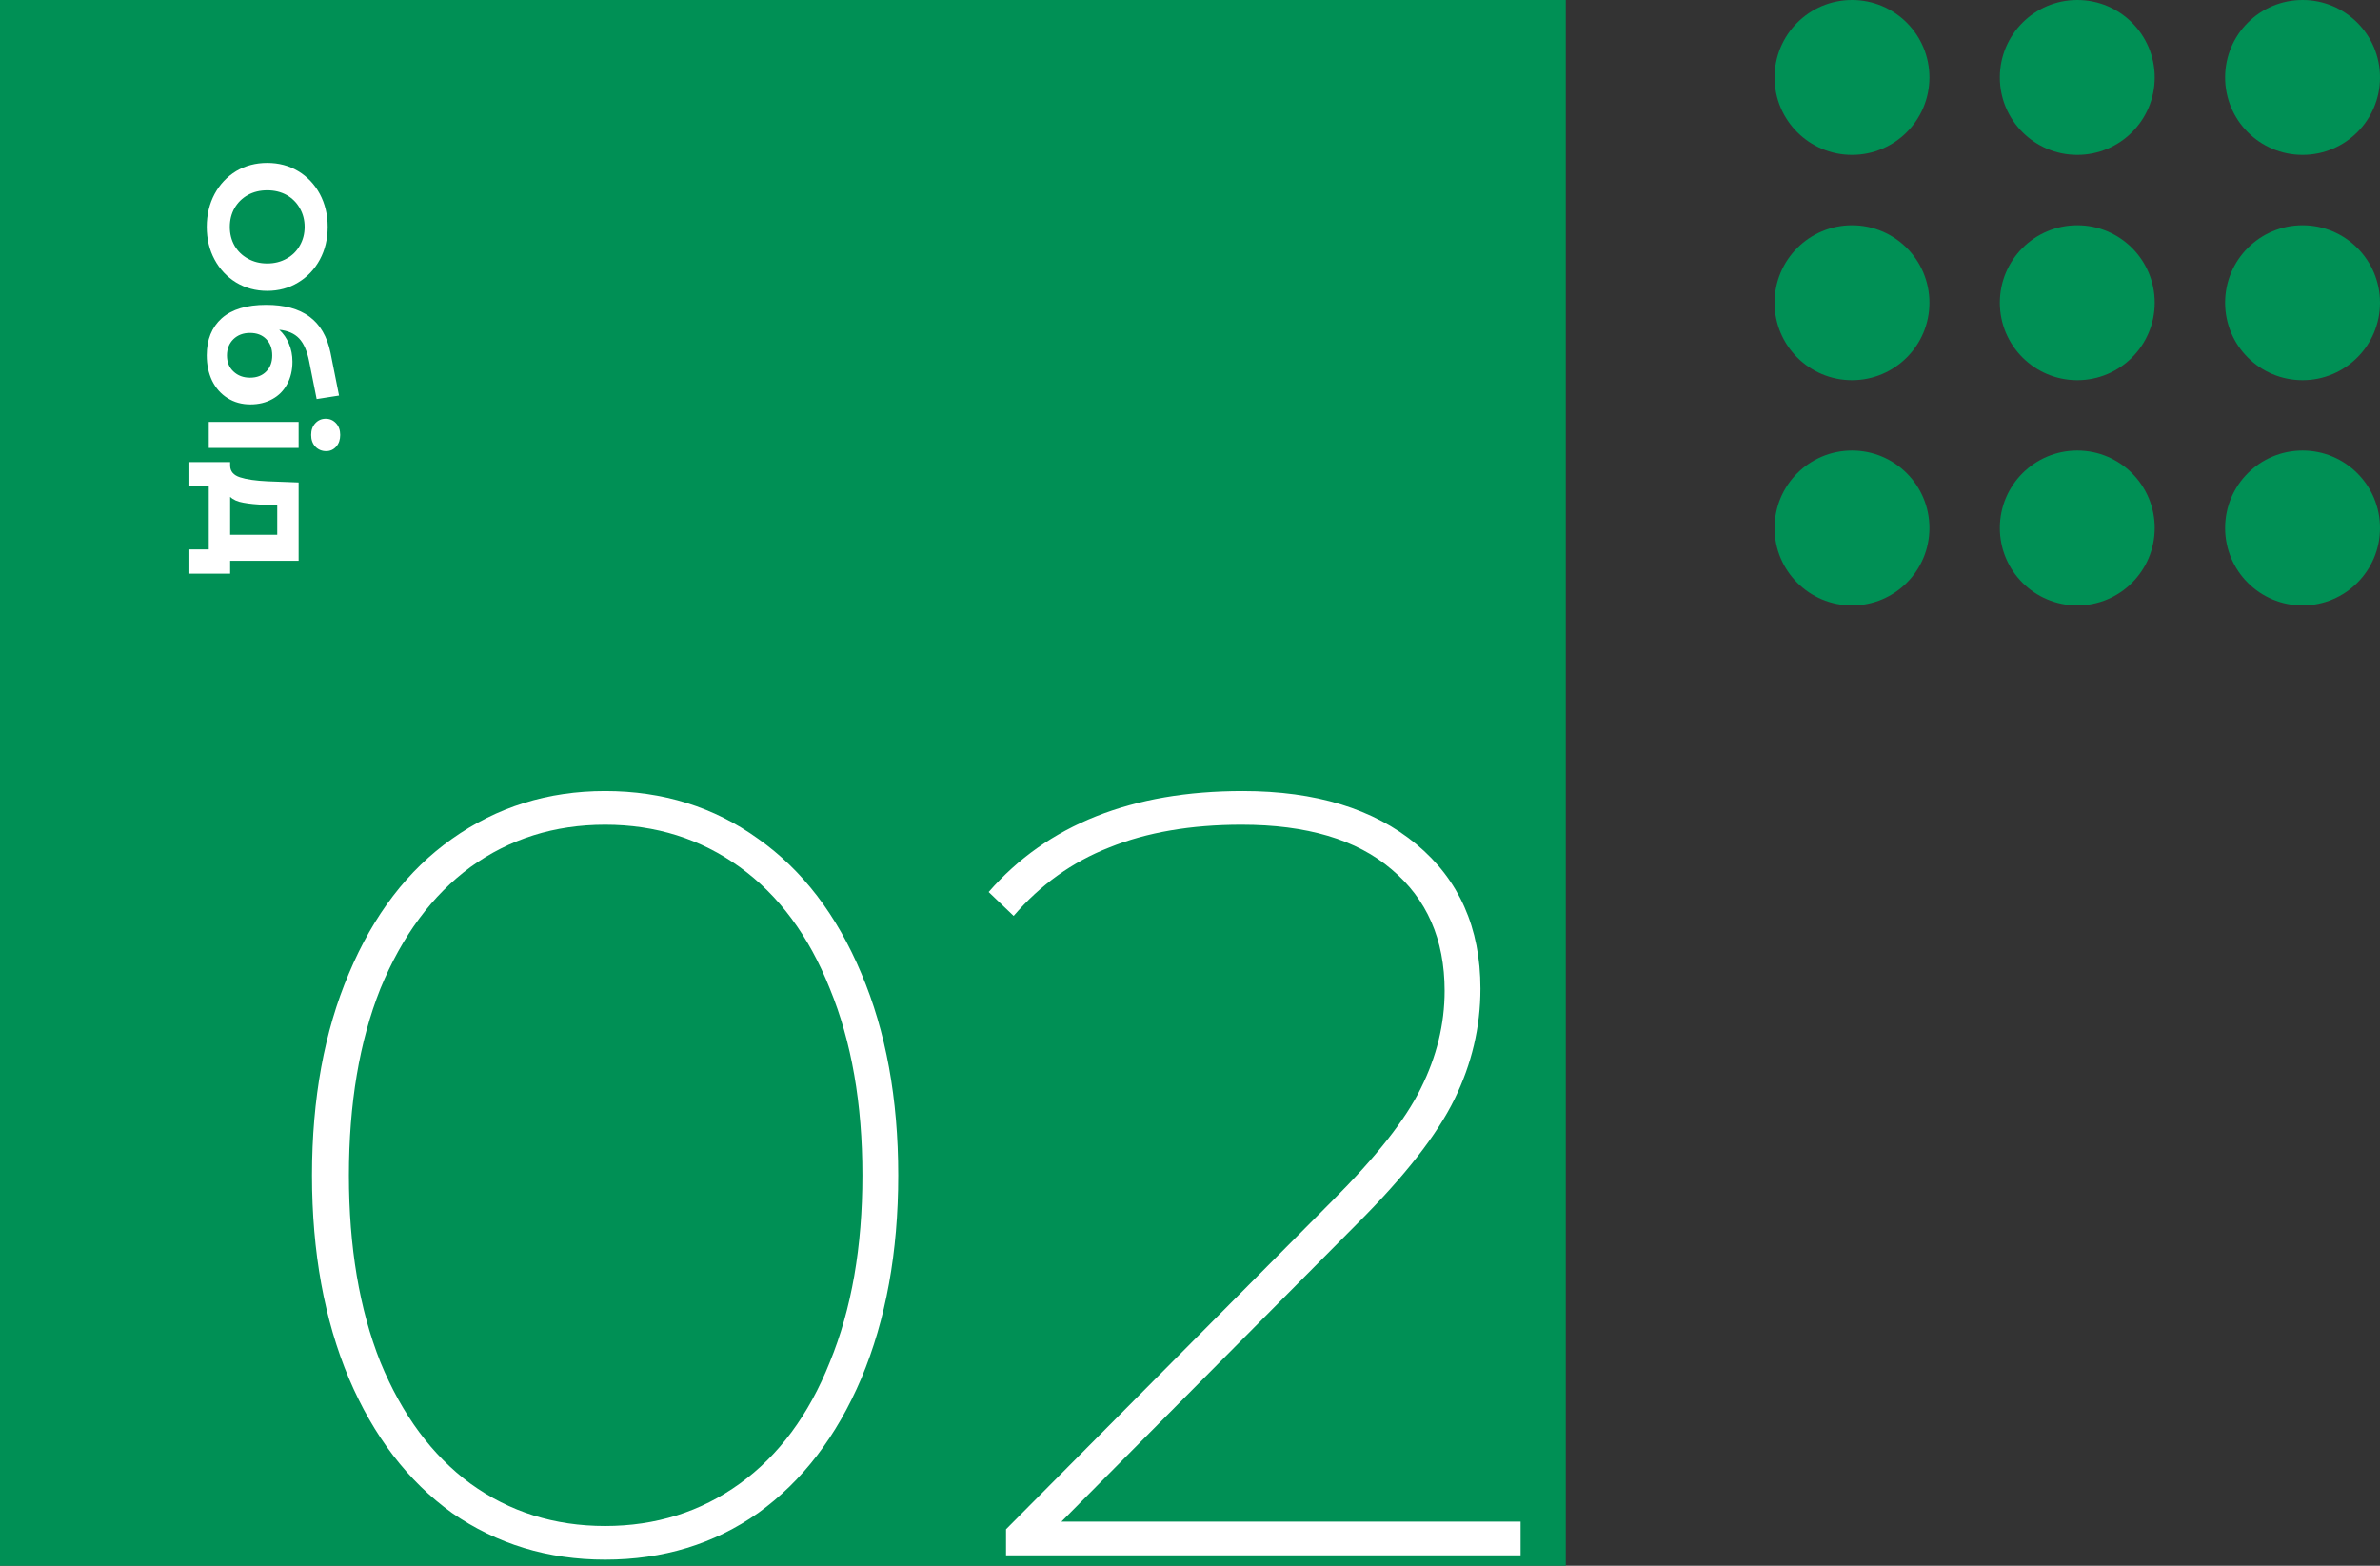 <?xml version="1.0" encoding="UTF-8"?> <svg xmlns="http://www.w3.org/2000/svg" width="228" height="150" viewBox="0 0 228 150" fill="none"><rect x="0" y="0" width="228" height="150" fill="#333333" stroke="none"/><path d="M206.418 29C206.418 33.097 203.097 36.419 199 36.419C194.903 36.419 191.581 33.097 191.581 29C191.581 24.903 194.903 21.581 199 21.581C203.097 21.581 206.418 24.903 206.418 29Z" fill="#009055"></path><path d="M206.418 7.419C206.418 11.516 203.097 14.837 199 14.837C194.903 14.837 191.581 11.516 191.581 7.419C191.581 3.321 194.903 0 199 0C203.097 0 206.418 3.321 206.418 7.419Z" fill="#009055"></path><path d="M206.418 50.581C206.418 54.679 203.097 58 199 58C194.903 58 191.581 54.679 191.581 50.581C191.581 46.484 194.903 43.163 199 43.163C203.097 43.163 206.418 46.484 206.418 50.581Z" fill="#009055"></path><path d="M184.837 29C184.837 33.097 181.516 36.419 177.419 36.419C173.321 36.419 170 33.097 170 29C170 24.903 173.321 21.581 177.419 21.581C181.516 21.581 184.837 24.903 184.837 29Z" fill="#009055"></path><path d="M184.837 7.419C184.837 11.516 181.516 14.837 177.419 14.837C173.321 14.837 170 11.516 170 7.419C170 3.321 173.321 0 177.419 0C181.516 0 184.837 3.321 184.837 7.419Z" fill="#009055"></path><path d="M184.837 50.581C184.837 54.679 181.516 58 177.419 58C173.321 58 170 54.679 170 50.581C170 46.484 173.321 43.163 177.419 43.163C181.516 43.163 184.837 46.484 184.837 50.581Z" fill="#009055"></path><path d="M228 29C228 33.097 224.678 36.419 220.581 36.419C216.484 36.419 213.163 33.097 213.163 29C213.163 24.903 216.484 21.581 220.581 21.581C224.678 21.581 228 24.903 228 29Z" fill="#009055"></path><path d="M228 7.419C228 11.516 224.678 14.837 220.581 14.837C216.484 14.837 213.163 11.516 213.163 7.419C213.163 3.321 216.484 0 220.581 0C224.678 0 228 3.321 228 7.419Z" fill="#009055"></path><path d="M228 50.581C228 54.679 224.678 58 220.581 58C216.484 58 213.163 54.679 213.163 50.581C213.163 46.484 216.484 43.163 220.581 43.163C224.678 43.163 228 46.484 228 50.581Z" fill="#009055"></path><rect width="150" height="150" fill="#009055"></rect><path d="M57.969 149.416C52.492 149.416 47.604 147.925 43.305 144.944C39.076 141.893 35.782 137.595 33.425 132.048C31.068 126.432 29.889 119.949 29.889 112.6C29.889 105.251 31.068 98.803 33.425 93.256C35.782 87.64 39.076 83.341 43.305 80.36C47.604 77.309 52.492 75.784 57.969 75.784C63.516 75.784 68.404 77.309 72.633 80.36C76.862 83.341 80.156 87.64 82.513 93.256C84.87 98.803 86.049 105.251 86.049 112.6C86.049 119.949 84.87 126.432 82.513 132.048C80.156 137.595 76.862 141.893 72.633 144.944C68.404 147.925 63.516 149.416 57.969 149.416ZM57.969 146.192C62.822 146.192 67.121 144.84 70.865 142.136C74.609 139.432 77.486 135.549 79.497 130.488C81.577 125.427 82.617 119.464 82.617 112.6C82.617 105.736 81.577 99.773 79.497 94.712C77.486 89.651 74.609 85.768 70.865 83.064C67.121 80.36 62.822 79.008 57.969 79.008C53.116 79.008 48.817 80.36 45.073 83.064C41.398 85.768 38.521 89.651 36.441 94.712C34.43 99.773 33.425 105.736 33.425 112.6C33.425 119.464 34.43 125.427 36.441 130.488C38.521 135.549 41.398 139.432 45.073 142.136C48.817 144.84 53.116 146.192 57.969 146.192Z" fill="white"></path><path d="M145.672 145.776V149H96.376V146.504L127.576 115.096C131.805 110.867 134.648 107.261 136.104 104.28C137.629 101.229 138.392 98.109 138.392 94.92C138.392 89.997 136.693 86.115 133.296 83.272C129.968 80.429 125.184 79.008 118.944 79.008C114.09 79.008 109.861 79.736 106.256 81.192C102.72 82.579 99.669 84.763 97.104 87.744L94.712 85.456C100.328 79.008 108.44 75.784 119.048 75.784C126.05 75.784 131.597 77.483 135.688 80.88C139.778 84.277 141.824 88.888 141.824 94.712C141.824 98.387 140.992 101.923 139.328 105.32C137.664 108.717 134.578 112.669 130.072 117.176L101.68 145.776H145.672Z" fill="white"></path><path d="M19.808 21.736C19.808 20.573 20.059 19.523 20.56 18.584C21.061 17.656 21.749 16.925 22.624 16.392C23.509 15.869 24.501 15.608 25.6 15.608C26.699 15.608 27.685 15.869 28.56 16.392C29.445 16.925 30.139 17.656 30.64 18.584C31.141 19.523 31.392 20.573 31.392 21.736C31.392 22.899 31.141 23.944 30.64 24.872C30.139 25.8 29.445 26.531 28.56 27.064C27.685 27.597 26.699 27.864 25.6 27.864C24.501 27.864 23.509 27.597 22.624 27.064C21.749 26.531 21.061 25.8 20.56 24.872C20.059 23.944 19.808 22.899 19.808 21.736ZM22.016 21.736C22.016 22.397 22.165 22.995 22.464 23.528C22.773 24.061 23.2 24.477 23.744 24.776C24.288 25.085 24.907 25.24 25.6 25.24C26.293 25.24 26.912 25.085 27.456 24.776C28 24.477 28.421 24.061 28.72 23.528C29.029 22.995 29.184 22.397 29.184 21.736C29.184 21.075 29.029 20.477 28.72 19.944C28.421 19.411 28 18.989 27.456 18.68C26.912 18.381 26.293 18.232 25.6 18.232C24.907 18.232 24.288 18.381 23.744 18.68C23.2 18.989 22.773 19.411 22.464 19.944C22.165 20.477 22.016 21.075 22.016 21.736ZM28.016 34.645C28.016 35.466 27.845 36.186 27.504 36.805C27.173 37.423 26.704 37.898 26.096 38.229C25.488 38.57 24.784 38.741 23.984 38.741C23.163 38.741 22.432 38.538 21.792 38.133C21.163 37.738 20.672 37.183 20.32 36.469C19.979 35.754 19.808 34.943 19.808 34.037C19.808 32.533 20.288 31.349 21.248 30.485C22.219 29.631 23.637 29.205 25.504 29.205C27.232 29.205 28.608 29.578 29.632 30.325C30.667 31.082 31.344 32.239 31.664 33.797L32.48 37.893L30.336 38.229L29.616 34.613C29.424 33.631 29.104 32.901 28.656 32.421C28.208 31.951 27.573 31.674 26.752 31.589C27.157 31.962 27.467 32.41 27.68 32.933C27.904 33.455 28.016 34.026 28.016 34.645ZM21.744 34.053C21.744 34.693 21.952 35.205 22.368 35.589C22.784 35.983 23.312 36.181 23.952 36.181C24.603 36.181 25.12 35.983 25.504 35.589C25.888 35.205 26.08 34.693 26.08 34.053C26.08 33.402 25.888 32.879 25.504 32.485C25.12 32.09 24.603 31.893 23.952 31.893C23.301 31.893 22.768 32.095 22.352 32.501C21.947 32.906 21.744 33.423 21.744 34.053ZM28.608 40.418V42.914H20V40.418H28.608ZM29.808 41.666C29.808 41.208 29.941 40.834 30.208 40.546C30.475 40.258 30.805 40.114 31.2 40.114C31.595 40.114 31.925 40.258 32.192 40.546C32.459 40.834 32.592 41.208 32.592 41.666C32.592 42.125 32.464 42.498 32.208 42.786C31.952 43.074 31.632 43.218 31.248 43.218C30.832 43.218 30.485 43.074 30.208 42.786C29.941 42.498 29.808 42.125 29.808 41.666ZM22.048 54.957H18.144V52.637H20V46.589H18.144V44.269H22.048V44.621C22.059 45.155 22.373 45.523 22.992 45.725C23.611 45.928 24.491 46.056 25.632 46.109L28.608 46.221V53.725H22.048V54.957ZM25.456 48.365C24.581 48.333 23.867 48.264 23.312 48.157C22.757 48.061 22.336 47.875 22.048 47.597V51.229H26.56V48.413L25.456 48.365Z" fill="white"></path></svg> 